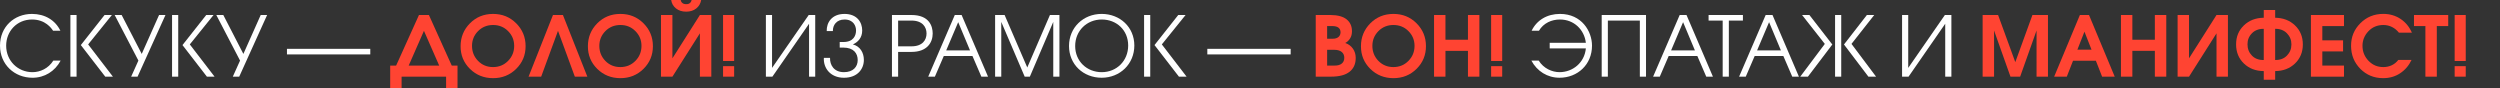 <?xml version="1.0" encoding="UTF-8"?> <svg xmlns="http://www.w3.org/2000/svg" id="_Слой_1" data-name="Слой_1" width="2498.44" height="88.27" viewBox="0 0 2498.44 88.27"><rect x="0" y="0" width="2498.44" height="88.27" fill="#333333" stroke="none"/><defs><style> .cls-1 { fill: #fff; } .cls-2 { fill: #ff4432; } </style></defs><path class="cls-1" d="M53.04,30.73c-1.67-2.58-7.74-11.24-20.98-11.24-15.49,0-25.9,12.07-25.9,26.15,0,15.15,11.66,26.48,26.31,26.48,7.49,0,15.82-3.58,20.82-11.57h7.33c-5.75,10.74-16.07,17.15-28.14,17.15C14.41,77.69,0,64.45,0,45.63S14.16,13.91,31.97,13.91c12.82,0,23.23,6.16,28.39,16.82h-7.33Z"></path><path class="cls-1" d="M76.52,14.99v61.62h-6.16V14.99h6.16ZM104.5,14.99h7.33l-23.73,29.39,24.73,32.22h-7.66l-24.4-31.56,23.73-30.06Z"></path><path class="cls-1" d="M137.48,76.61h-6.41l7.24-16.07-23.73-45.55h6.99l20.07,38.89,17.32-38.89h6.41l-27.89,61.62Z"></path><path class="cls-1" d="M178.11,14.99v61.62h-6.16V14.99h6.16ZM206.09,14.99h7.33l-23.73,29.39,24.73,32.22h-7.66l-24.4-31.56,23.73-30.06Z"></path><path class="cls-1" d="M239.07,76.61h-6.41l7.24-16.07-23.73-45.55h6.99l20.07,38.89,17.32-38.89h6.41l-27.89,61.62Z"></path><path class="cls-1" d="M370.05,48.8v5.58h-83.27v-5.58h83.27Z"></path><path class="cls-2" d="M428.64,14.99l22.82,50.54h5.77v22.73h-11.41v-11.66h-44.47v11.66h-11.41v-22.73h5.94l22.82-50.54h9.94ZM408.44,65.53h30.48l-15.24-34.72-15.24,34.72Z"></path><path class="cls-2" d="M492.79,13.91c9.16,0,16.86,3.14,23.11,9.41,6.25,6.27,9.37,13.88,9.37,22.82s-3.14,16.5-9.41,22.69c-6.27,6.19-13.96,9.28-23.07,9.28s-16.88-3.09-23.15-9.28c-6.27-6.19-9.38-13.75-9.33-22.69,0-8.94,3.11-16.54,9.33-22.82,6.22-6.27,13.93-9.41,23.15-9.41ZM492.71,67.03c6,0,11.02-2.07,15.07-6.2,4.05-4.13,6.08-9.12,6.08-14.95s-2.03-10.7-6.08-14.78c-4.05-4.08-9.05-6.12-14.99-6.12s-11.01,2.04-15.03,6.12c-4.03,4.08-6.04,9.01-6.04,14.78s2.01,10.88,6.04,14.99c4.02,4.11,9.01,6.16,14.95,6.16Z"></path><path class="cls-2" d="M562.58,14.99l24.4,61.62h-12.5l-16.82-45.8-16.82,45.8h-12.6l24.4-61.62h9.94Z"></path><path class="cls-2" d="M620.02,13.91c9.16,0,16.86,3.14,23.11,9.41,6.25,6.27,9.37,13.88,9.37,22.82s-3.14,16.5-9.41,22.69c-6.27,6.19-13.96,9.28-23.07,9.28s-16.88-3.09-23.15-9.28c-6.27-6.19-9.38-13.75-9.33-22.69,0-8.94,3.11-16.54,9.33-22.82,6.22-6.27,13.93-9.41,23.15-9.41ZM619.94,67.03c6,0,11.02-2.07,15.07-6.2,4.05-4.13,6.08-9.12,6.08-14.95s-2.03-10.7-6.08-14.78c-4.05-4.08-9.05-6.12-14.99-6.12s-11.01,2.04-15.03,6.12c-4.03,4.08-6.04,9.01-6.04,14.78s2.01,10.88,6.04,14.99c4.02,4.11,9.01,6.16,14.95,6.16Z"></path><path class="cls-2" d="M660.58,14.99h11.41v43.3l27.47-43.3h11.42v61.62h-11.41v-43.3l-27.47,43.3h-11.42V14.99ZM670.74,0h9.58c.17,1.28.72,2.29,1.67,3.04.94.75,2.19,1.12,3.75,1.12,1.5.06,2.72-.3,3.66-1.08.94-.78,1.53-1.8,1.75-3.08h9.58c-.56,3.44-2.18,6.25-4.87,8.41-2.69,2.17-6.07,3.25-10.12,3.25s-7.51-1.08-10.2-3.25c-2.69-2.17-4.29-4.97-4.79-8.41Z"></path><path class="cls-2" d="M722.61,60.95V14.99h11.08v45.97h-11.08ZM722.61,76.61v-10.49h11.08v10.49h-11.08Z"></path><path class="cls-1" d="M771.57,14.99v52.87l36.64-52.87h6.5v61.62h-6.16V23.73l-36.64,52.87h-6.5V14.99h6.16Z"></path><path class="cls-1" d="M843.93,13.91c12.74,0,17.74,8.49,17.74,16.57,0,7.49-4.5,11.74-9.33,13.91,7.16,1.83,10.99,8.16,10.99,15.49,0,8.99-6.25,17.82-19.9,17.82s-20.73-9.83-20.07-19.9h6.16c-.25,7.16,3.91,14.32,13.91,14.32,9.16,0,13.74-5.33,13.74-12.07s-4.08-12.49-14.32-12.49h-3.66v-5.58h3.66c10.33,0,12.66-6.74,12.66-11.57,0-4.5-2.66-10.91-11.49-10.91-8.08,0-11.82,5.66-11.66,11.57h-6.16c-.25-8.58,5.16-17.15,17.74-17.15Z"></path><path class="cls-1" d="M891.4,14.99h19.48c18.07,0,21.23,11.49,21.23,18.49,0,9.16-5.66,18.4-21.23,18.4h-13.32v24.73h-6.16V14.99ZM897.56,46.3h13.41c10.99,0,14.99-6.41,14.99-12.82s-4-12.91-14.99-12.91h-13.41v25.73Z"></path><path class="cls-1" d="M954.18,14.99h6.83l26.4,61.62h-6.66l-8.91-20.65h-28.64l-8.91,20.65h-6.66l26.56-61.62ZM969.42,50.38l-11.82-28.23-11.99,28.23h23.81Z"></path><path class="cls-1" d="M994.49,14.99h9.49l22.65,52.46,22.65-52.46h9.49v61.62h-6.16V21.9l-23.4,54.71h-5.16l-23.4-54.71v54.71h-6.16V14.99Z"></path><path class="cls-1" d="M1133.63,45.47c0,18.49-14.32,32.22-32.64,32.22s-32.64-13.24-32.64-31.73,14.32-32.06,32.64-32.06,32.64,13.24,32.64,31.56ZM1127.47,45.47c0-15.32-11.57-25.98-26.4-25.98s-26.56,11.16-26.56,26.48,11.74,26.15,26.56,26.15,26.4-11.24,26.4-26.65Z"></path><path class="cls-1" d="M1149.53,14.99v61.62h-6.16V14.99h6.16ZM1177.51,14.99h7.33l-23.73,29.39,24.73,32.22h-7.66l-24.4-31.56,23.73-30.06Z"></path><path class="cls-1" d="M1289.84,48.8v5.58h-83.27v-5.58h83.27Z"></path><path class="cls-2" d="M1314.91,76.61V14.99h14.82c7.16.06,12.52,1.51,16.07,4.37,3.55,2.86,5.33,6.82,5.33,11.87,0,2.78-.61,5.15-1.83,7.12-1.22,1.97-2.86,3.51-4.91,4.62,3.28,1.11,5.84,3,7.7,5.66,1.86,2.67,2.79,5.75,2.79,9.24,0,6-2.05,10.62-6.16,13.86s-10.24,4.87-18.4,4.87h-15.41ZM1326.31,38.72h5.33c2.61,0,4.59-.57,5.95-1.71,1.36-1.14,2.07-2.68,2.12-4.62,0-2.11-.69-3.69-2.08-4.75-1.39-1.05-3.39-1.58-6-1.58h-5.33v12.66ZM1326.31,65.53h7.41c3.11.06,5.51-.61,7.2-2,1.69-1.39,2.54-3.3,2.54-5.75s-.83-4.37-2.5-5.79c-1.67-1.42-4.08-2.15-7.24-2.21h-7.41v15.74Z"></path><path class="cls-2" d="M1392.59,13.91c9.16,0,16.86,3.14,23.11,9.41,6.25,6.27,9.37,13.88,9.37,22.82s-3.14,16.5-9.41,22.69c-6.27,6.19-13.96,9.28-23.07,9.28s-16.88-3.09-23.15-9.28c-6.27-6.19-9.38-13.75-9.33-22.69,0-8.94,3.11-16.54,9.33-22.82,6.22-6.27,13.93-9.41,23.15-9.41ZM1392.51,67.03c6,0,11.02-2.07,15.07-6.2,4.05-4.13,6.08-9.12,6.08-14.95s-2.03-10.7-6.08-14.78c-4.05-4.08-9.05-6.12-14.99-6.12s-11.01,2.04-15.03,6.12c-4.03,4.08-6.04,9.01-6.04,14.78s2.01,10.88,6.04,14.99c4.02,4.11,9.01,6.16,14.95,6.16Z"></path><path class="cls-2" d="M1433.15,76.61V14.99h11.41v24.73h22.48V14.99h11.41v61.62h-11.41v-25.81h-22.48v25.81h-11.41Z"></path><path class="cls-2" d="M1490.19,60.95V14.99h11.07v45.97h-11.07ZM1490.19,76.61v-10.49h11.07v10.49h-11.07Z"></path><path class="cls-1" d="M1530.66,30.73c5.16-10.66,15.49-16.82,28.39-16.82,21.65,0,31.97,17.4,31.97,31.72,0,18.82-14.32,32.06-32.47,32.06-12.07,0-22.4-6.41-28.14-17.15h7.33c4.91,7.91,13.41,11.57,20.82,11.57,13.24,0,24.98-9.49,26.31-23.73h-36.14v-5.58h36.14c-1.5-12.99-11.74-23.31-25.9-23.31-8.24,0-16.4,3.5-20.98,11.24h-7.33Z"></path><path class="cls-1" d="M1600.68,14.99h44.3v61.62h-6.16V20.57h-31.97v56.04h-6.16V14.99Z"></path><path class="cls-1" d="M1678.62,14.99h6.83l26.4,61.62h-6.66l-8.91-20.65h-28.64l-8.91,20.65h-6.66l26.56-61.62ZM1693.86,50.38l-11.82-28.23-11.99,28.23h23.81Z"></path><path class="cls-1" d="M1721.59,20.57h-14.07v-5.58h34.31v5.58h-14.07v56.04h-6.16V20.57Z"></path><path class="cls-1" d="M1764.56,14.99h6.83l26.4,61.62h-6.66l-8.91-20.65h-28.64l-8.91,20.65h-6.66l26.56-61.62ZM1779.8,50.38l-11.82-28.23-11.99,28.23h23.81Z"></path><path class="cls-1" d="M1806.78,76.61h-7.66l24.56-32.72-22.73-28.89h7.33l22.9,29.48-24.4,32.14ZM1840.08,14.99v61.62h-6.16V14.99h6.16ZM1865.73,14.99h7.33l-22.73,28.89,24.56,32.72h-7.66l-24.4-32.14,22.9-29.48Z"></path><path class="cls-1" d="M1907.03,14.99v52.87l36.64-52.87h6.5v61.62h-6.16V23.73l-36.64,52.87h-6.49V14.99h6.16Z"></path><path class="cls-2" d="M1981.39,76.61V14.99h15.45l17.2,47.12,17.11-47.12h15.54v61.62h-11.41V30.48l-16.4,46.13h-9.66l-16.4-46.13v46.13h-11.41Z"></path><path class="cls-2" d="M2052.88,76.61l25.71-61.62h9.11l25.71,61.62h-12.61l-6.24-15.9h-22.82l-6.24,15.9h-12.61ZM2076.09,49.63h14.12l-7.06-17.99-7.06,17.99Z"></path><path class="cls-2" d="M2119.62,76.61V14.99h11.41v24.73h22.48V14.99h11.41v61.62h-11.41v-25.81h-22.48v25.81h-11.41Z"></path><path class="cls-2" d="M2176.24,14.99h11.41v43.3l27.47-43.3h11.42v61.62h-11.41v-43.3l-27.47,43.3h-11.42V14.99Z"></path><path class="cls-2" d="M2262.34,79.69v-8.66c-8.05-.05-14.67-2.58-19.86-7.58-5.19-5-7.79-11.35-7.79-19.07s2.59-13.99,7.79-18.99c5.19-5,11.81-7.55,19.86-7.66v-7.74h11.41v7.74c7.99.11,14.6,2.66,19.82,7.66,5.22,5,7.83,11.32,7.83,18.99s-2.61,14.07-7.83,19.07c-5.22,5-11.82,7.52-19.82,7.58v8.66h-11.41ZM2262.34,59.95v-31.14c-4.94-.05-8.9,1.44-11.87,4.5-2.97,3.05-4.43,6.75-4.37,11.08,0,4.39,1.47,8.11,4.41,11.16,2.94,3.05,6.88,4.53,11.82,4.41ZM2273.75,28.81v31.14c4.88.11,8.81-1.36,11.78-4.41,2.97-3.05,4.46-6.77,4.46-11.16s-1.49-8.02-4.46-11.08c-2.97-3.05-6.9-4.55-11.78-4.5Z"></path><path class="cls-2" d="M2309.47,76.61V14.99h33.06v11.08h-21.65v14.24h20.73v11.07h-20.73v14.16h21.65v11.08h-33.06Z"></path><path class="cls-2" d="M2410.4,32.64h-12.99c-1.94-2.44-4.25-4.33-6.91-5.66-2.67-1.33-5.52-2-8.58-2-6.05,0-11.05,2.08-14.99,6.25-3.94,4.16-5.91,9.02-5.91,14.57,0,5.83,2.03,10.84,6.08,15.03,4.05,4.19,9.02,6.26,14.91,6.2,2.83,0,5.54-.58,8.12-1.75,2.58-1.17,4.82-2.97,6.7-5.41h13.24c-2.66,5.61-6.45,10.05-11.37,13.32-4.91,3.28-10.59,4.91-17.03,4.91-9.05,0-16.65-3.11-22.82-9.33-6.16-6.22-9.24-13.88-9.24-22.98s3.09-16.35,9.29-22.57c6.19-6.22,13.84-9.33,22.94-9.33,6.38,0,12.09,1.65,17.11,4.95,5.02,3.3,8.84,7.9,11.45,13.78Z"></path><path class="cls-2" d="M2423.89,76.61V26.06h-11.41v-11.08h34.22v11.08h-11.41v50.54h-11.41Z"></path><path class="cls-2" d="M2453.12,60.95V14.99h11.07v45.97h-11.07ZM2453.12,76.61v-10.49h11.07v10.49h-11.07Z"></path></svg> 